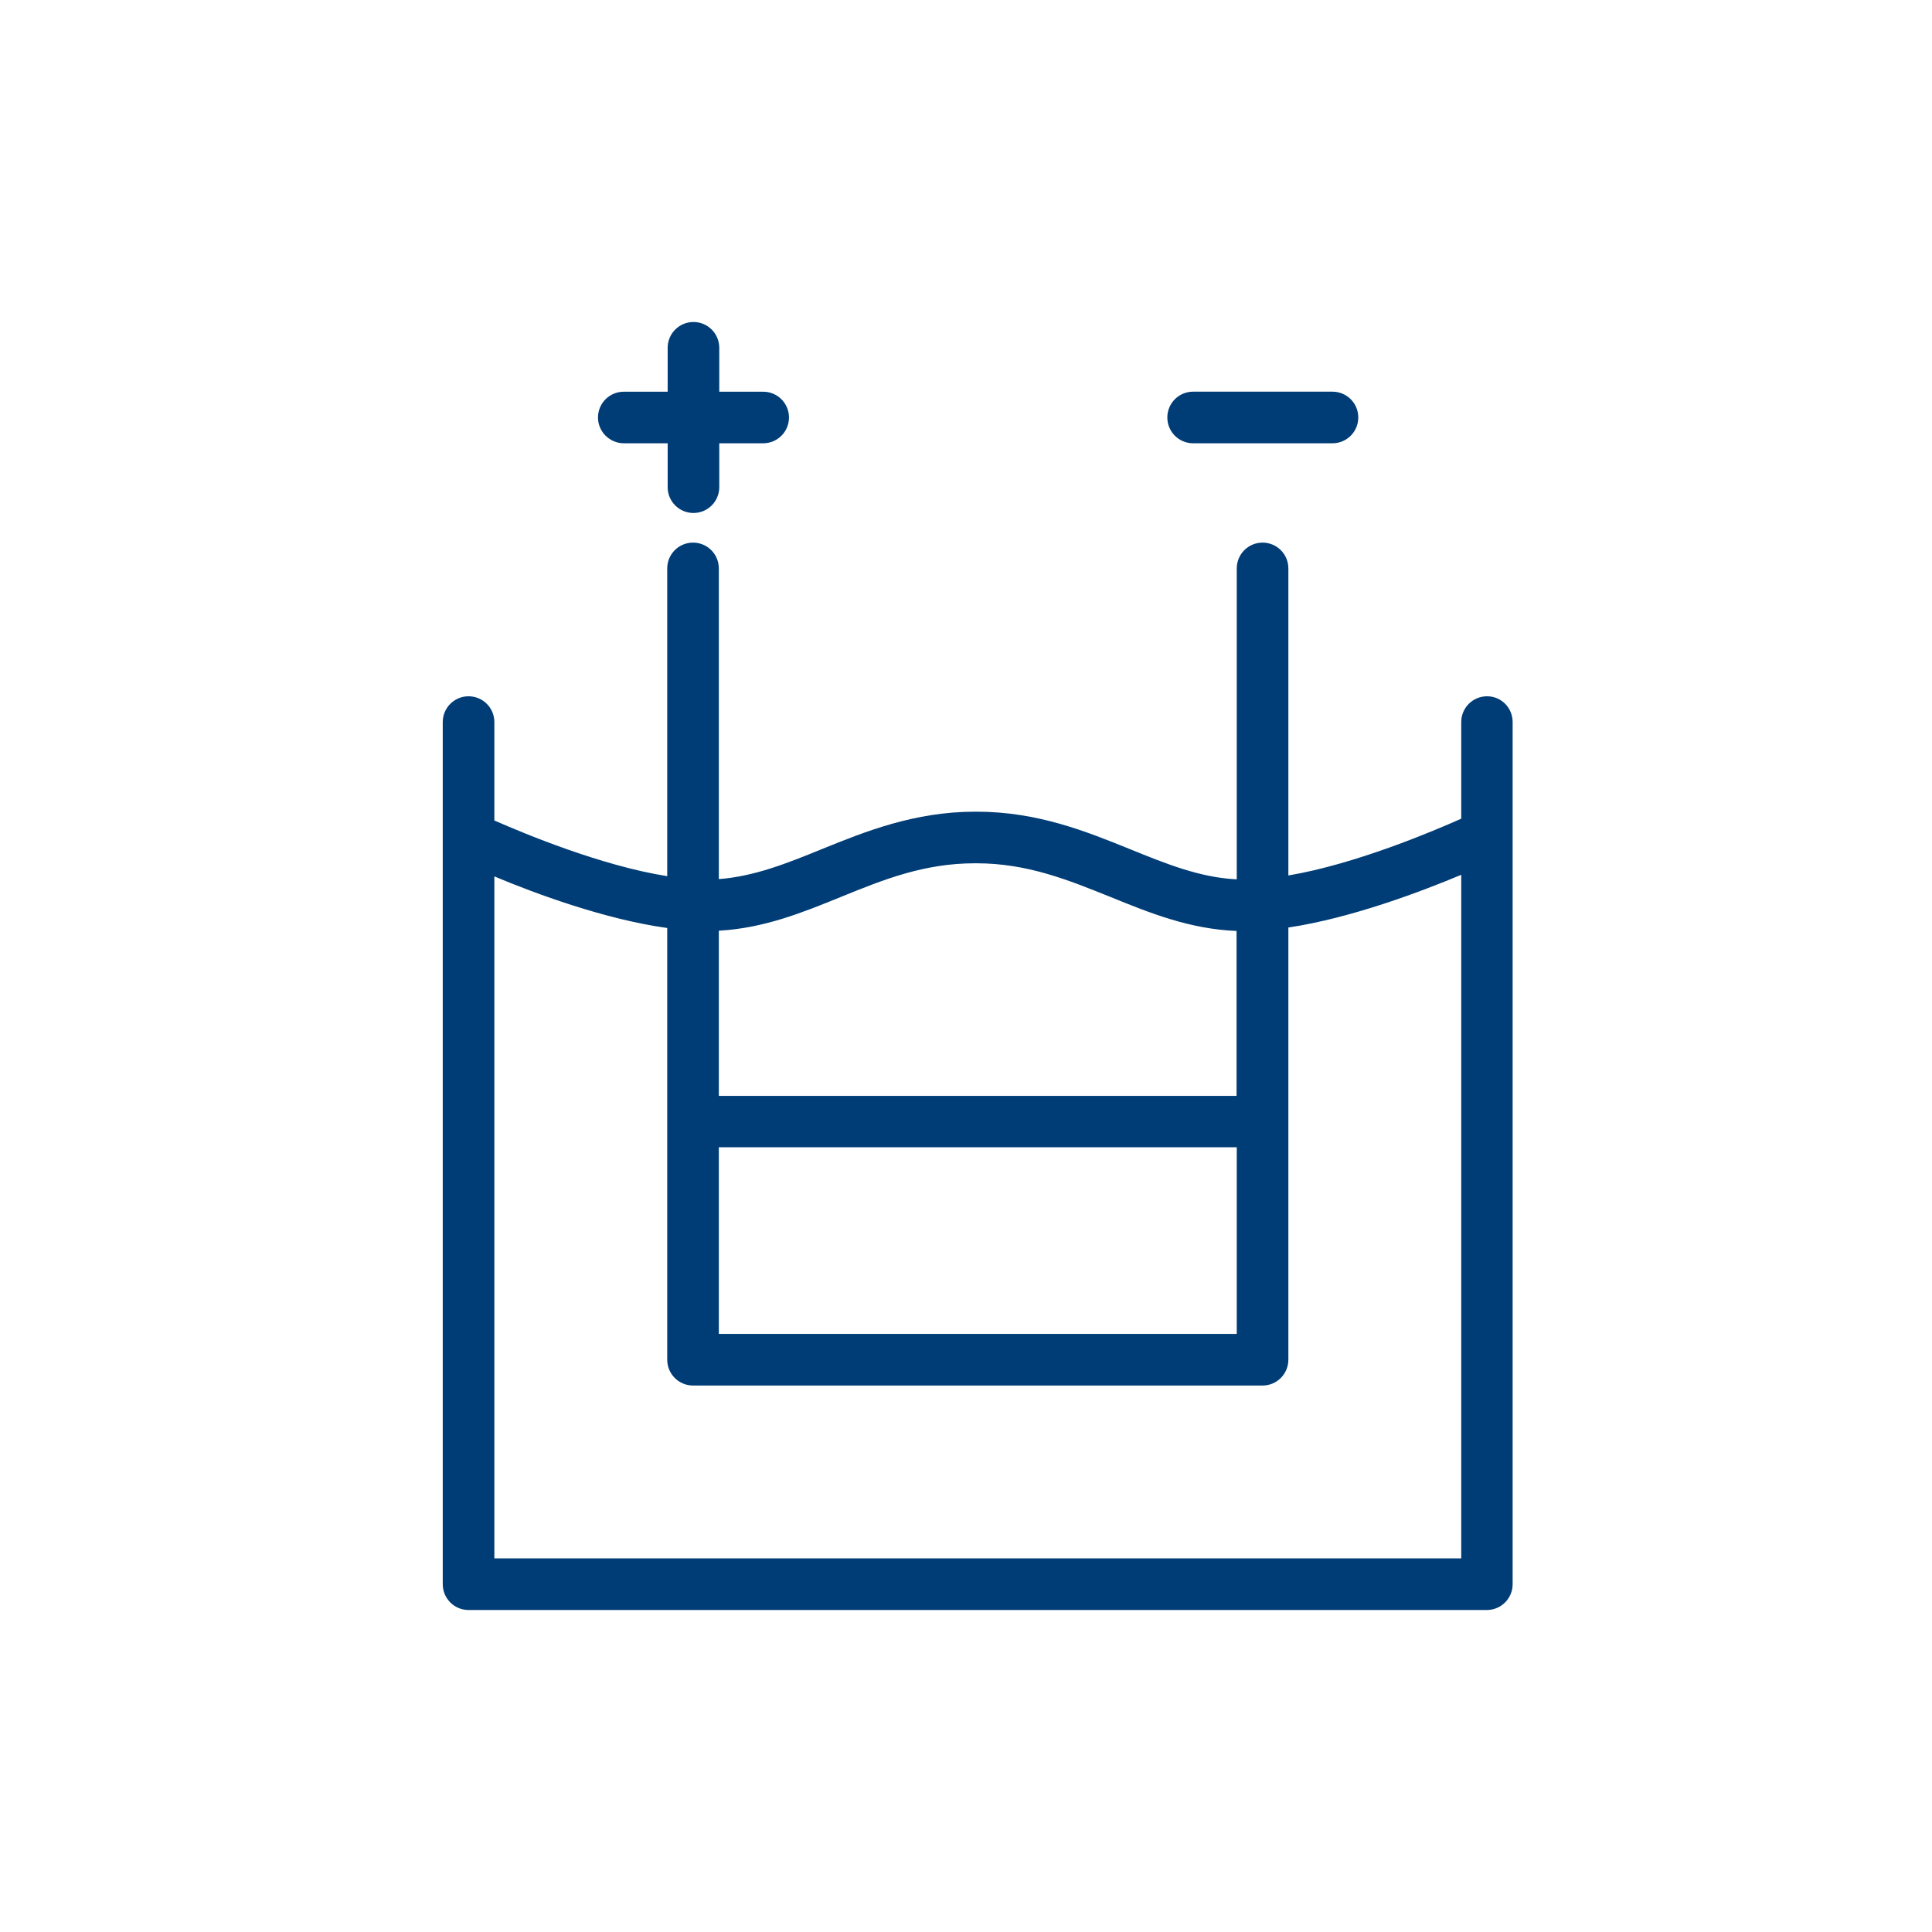 <?xml version="1.0" encoding="UTF-8"?>
<svg xmlns="http://www.w3.org/2000/svg" width="48" height="48" viewBox="0 0 48 48" fill="none">
  <rect width="48" height="48" fill="white"></rect>
  <path d="M36.945 17.299C36.591 17.299 36.304 17.585 36.304 17.94V20.34C35.635 20.638 33.696 21.465 32.009 21.751V14.122C32.009 13.768 31.722 13.481 31.368 13.481C31.014 13.481 30.727 13.768 30.727 14.122V21.847C29.805 21.802 28.968 21.459 28.079 21.099C27 20.661 25.78 20.166 24.262 20.166C24.256 20.166 24.251 20.166 24.245 20.166C24.24 20.166 24.234 20.166 24.228 20.166C22.716 20.166 21.491 20.661 20.411 21.099C19.557 21.448 18.741 21.774 17.859 21.841V14.122C17.859 13.768 17.572 13.481 17.218 13.481C16.864 13.481 16.577 13.768 16.577 14.122V21.768C14.941 21.51 13.041 20.717 12.282 20.385V17.94C12.282 17.585 11.995 17.299 11.641 17.299C11.287 17.299 11 17.585 11 17.94V39.359C11 39.713 11.287 40 11.641 40H36.94C37.294 40 37.581 39.713 37.581 39.359V17.94C37.581 17.585 37.299 17.299 36.945 17.299ZM17.859 28.503H30.727V33.141H17.859V28.503ZM20.889 22.285C21.951 21.852 22.958 21.448 24.223 21.448C24.228 21.448 24.234 21.448 24.24 21.448C24.245 21.448 24.251 21.448 24.256 21.448C25.521 21.448 26.528 21.858 27.59 22.285C28.557 22.679 29.558 23.084 30.722 23.129V27.227H17.859V23.123C18.983 23.061 19.95 22.668 20.889 22.285ZM12.282 38.718V21.774C13.299 22.201 15.031 22.842 16.577 23.056V33.782C16.577 34.136 16.864 34.423 17.218 34.423H31.368C31.722 34.423 32.009 34.136 32.009 33.782V23.044C33.583 22.808 35.321 22.145 36.304 21.734V38.718H12.282Z" fill="#003C75"></path>
  <path d="M15.498 11.013H16.588V12.104C16.588 12.458 16.875 12.745 17.229 12.745C17.583 12.745 17.87 12.458 17.87 12.104V11.013H18.961C19.315 11.013 19.602 10.727 19.602 10.373C19.602 10.018 19.315 9.732 18.961 9.732H17.87V8.641C17.87 8.287 17.583 8 17.229 8C16.875 8 16.588 8.287 16.588 8.641V9.732H15.498C15.143 9.732 14.857 10.018 14.857 10.373C14.857 10.727 15.149 11.013 15.498 11.013Z" fill="#003C75"></path>
  <path d="M29.642 11.013H33.105C33.46 11.013 33.746 10.726 33.746 10.372C33.746 10.018 33.46 9.731 33.105 9.731H29.642C29.288 9.731 29.002 10.018 29.002 10.372C29.002 10.726 29.288 11.013 29.642 11.013Z" fill="#003C75"></path>
</svg>
